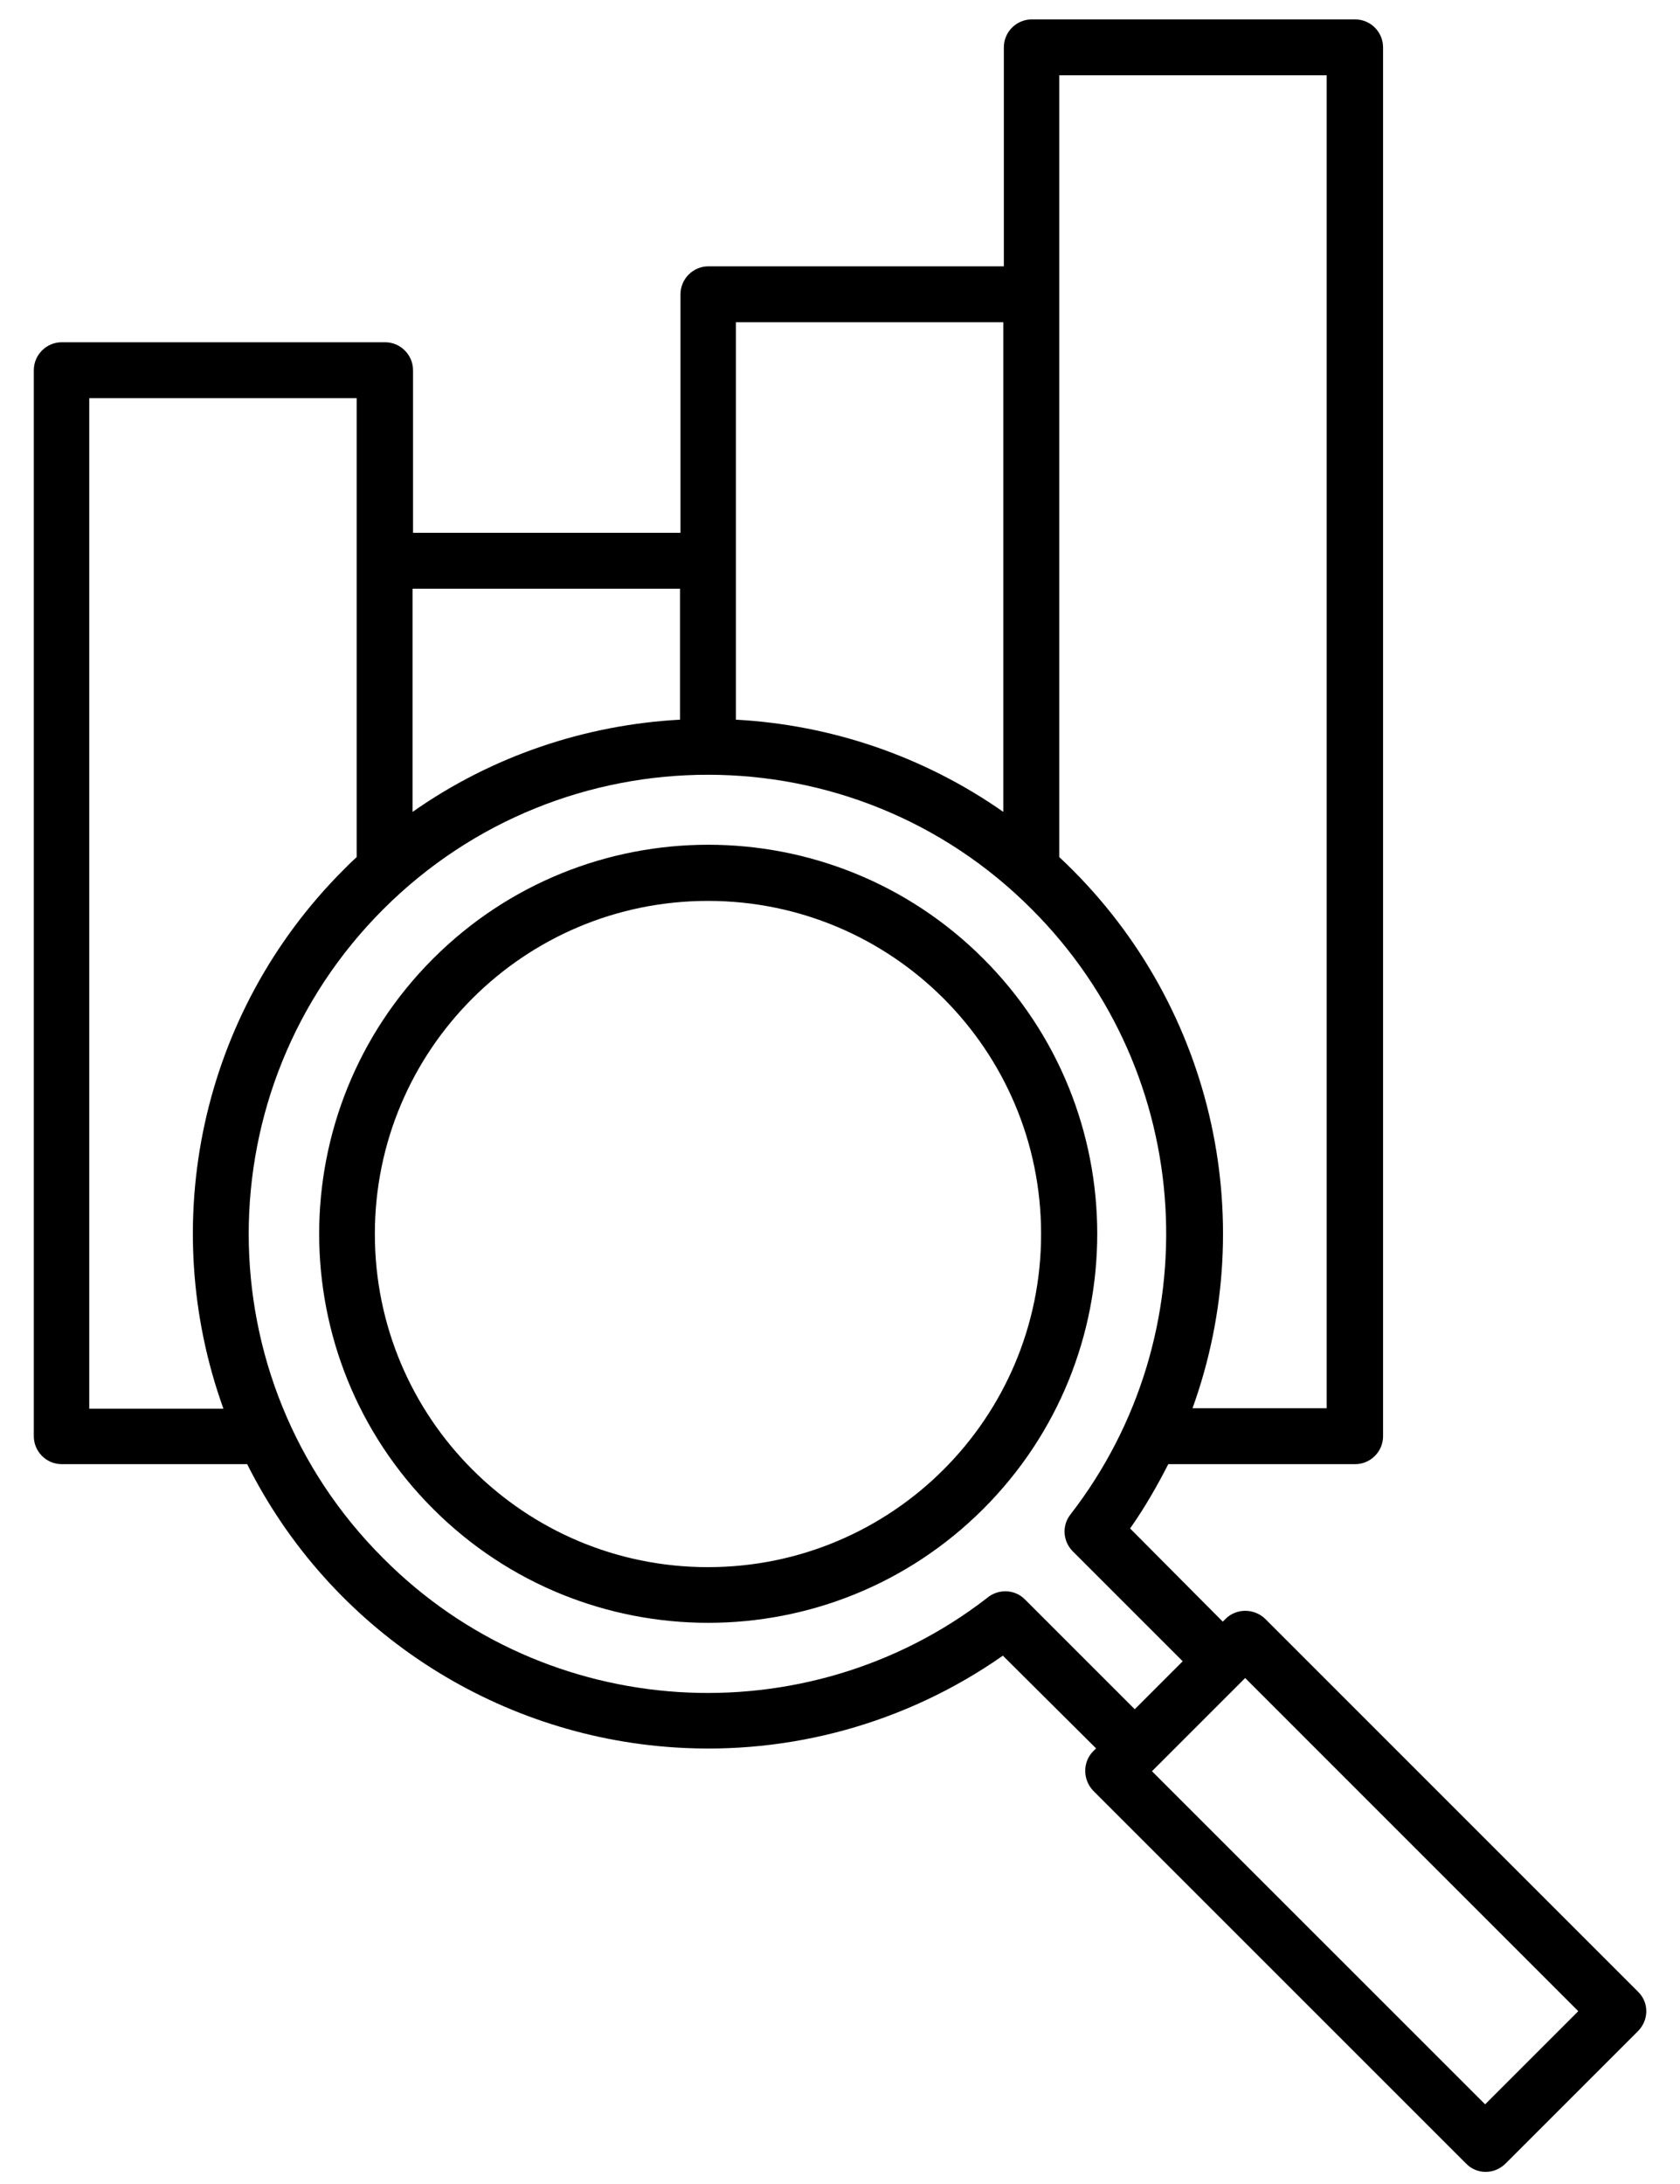 <svg width="40" height="52" viewBox="0 0 40 52" fill="none" xmlns="http://www.w3.org/2000/svg">
<path d="M10.312 22.825C13.928 19.209 19.796 19.209 23.412 22.825C27.029 26.442 27.029 32.31 23.412 35.926C19.796 39.543 13.928 39.543 10.312 35.926C6.695 32.31 6.695 26.442 10.312 22.825ZM16.856 21.45C12.475 21.45 8.925 25 8.925 29.381C8.925 33.763 12.475 37.313 16.856 37.313C21.238 37.313 24.788 33.763 24.788 29.381C24.788 25 21.238 21.45 16.856 21.45ZM8.182 20.707C8.281 20.607 8.381 20.507 8.492 20.407V9.48H2.125V33.541H5.32C3.733 29.137 4.765 24.123 8.182 20.707ZM9.823 19.331C11.731 17.989 13.95 17.257 16.191 17.135V14.017H9.823V19.331ZM17.522 17.135C19.763 17.257 21.97 17.989 23.889 19.331V7.672H17.522V17.135ZM25.221 20.407C28.859 23.802 30.035 28.982 28.393 33.53H31.588V1.793H25.221V20.407ZM27.816 34.861C27.55 35.383 27.251 35.904 26.907 36.392L29.114 38.611L29.181 38.544C29.436 38.289 29.858 38.289 30.124 38.544L38.998 47.419C39.264 47.674 39.264 48.095 38.998 48.362L35.848 51.512C35.582 51.778 35.16 51.778 34.905 51.512L26.03 42.638C25.775 42.371 25.775 41.95 26.03 41.695L26.097 41.628L23.878 39.421C21.549 41.051 18.787 41.783 16.069 41.606C11.765 41.329 7.86 38.799 5.885 34.861H1.47C1.104 34.861 0.805 34.562 0.805 34.196V8.815C0.805 8.449 1.104 8.149 1.47 8.149H9.169C9.535 8.149 9.834 8.449 9.834 8.815V12.686H16.202V7.007C16.202 6.641 16.501 6.341 16.867 6.341H23.901V1.127C23.901 0.761 24.2 0.462 24.566 0.462H32.265C32.631 0.462 32.93 0.761 32.93 1.127V34.196C32.93 34.562 32.631 34.861 32.265 34.861H27.816ZM9.125 21.649C4.854 25.92 4.854 32.842 9.125 37.102C11.077 39.066 13.595 40.12 16.146 40.286C18.72 40.452 21.349 39.709 23.49 38.056C23.756 37.823 24.156 37.834 24.4 38.078L27.018 40.696L28.16 39.554L25.542 36.936C25.309 36.703 25.276 36.326 25.487 36.059C28.804 31.777 28.504 25.587 24.566 21.649C20.317 17.379 13.395 17.379 9.125 21.649ZM29.647 39.953L27.428 42.172L35.36 50.103L37.578 47.885L29.647 39.953Z" fill="black"/>
</svg>
